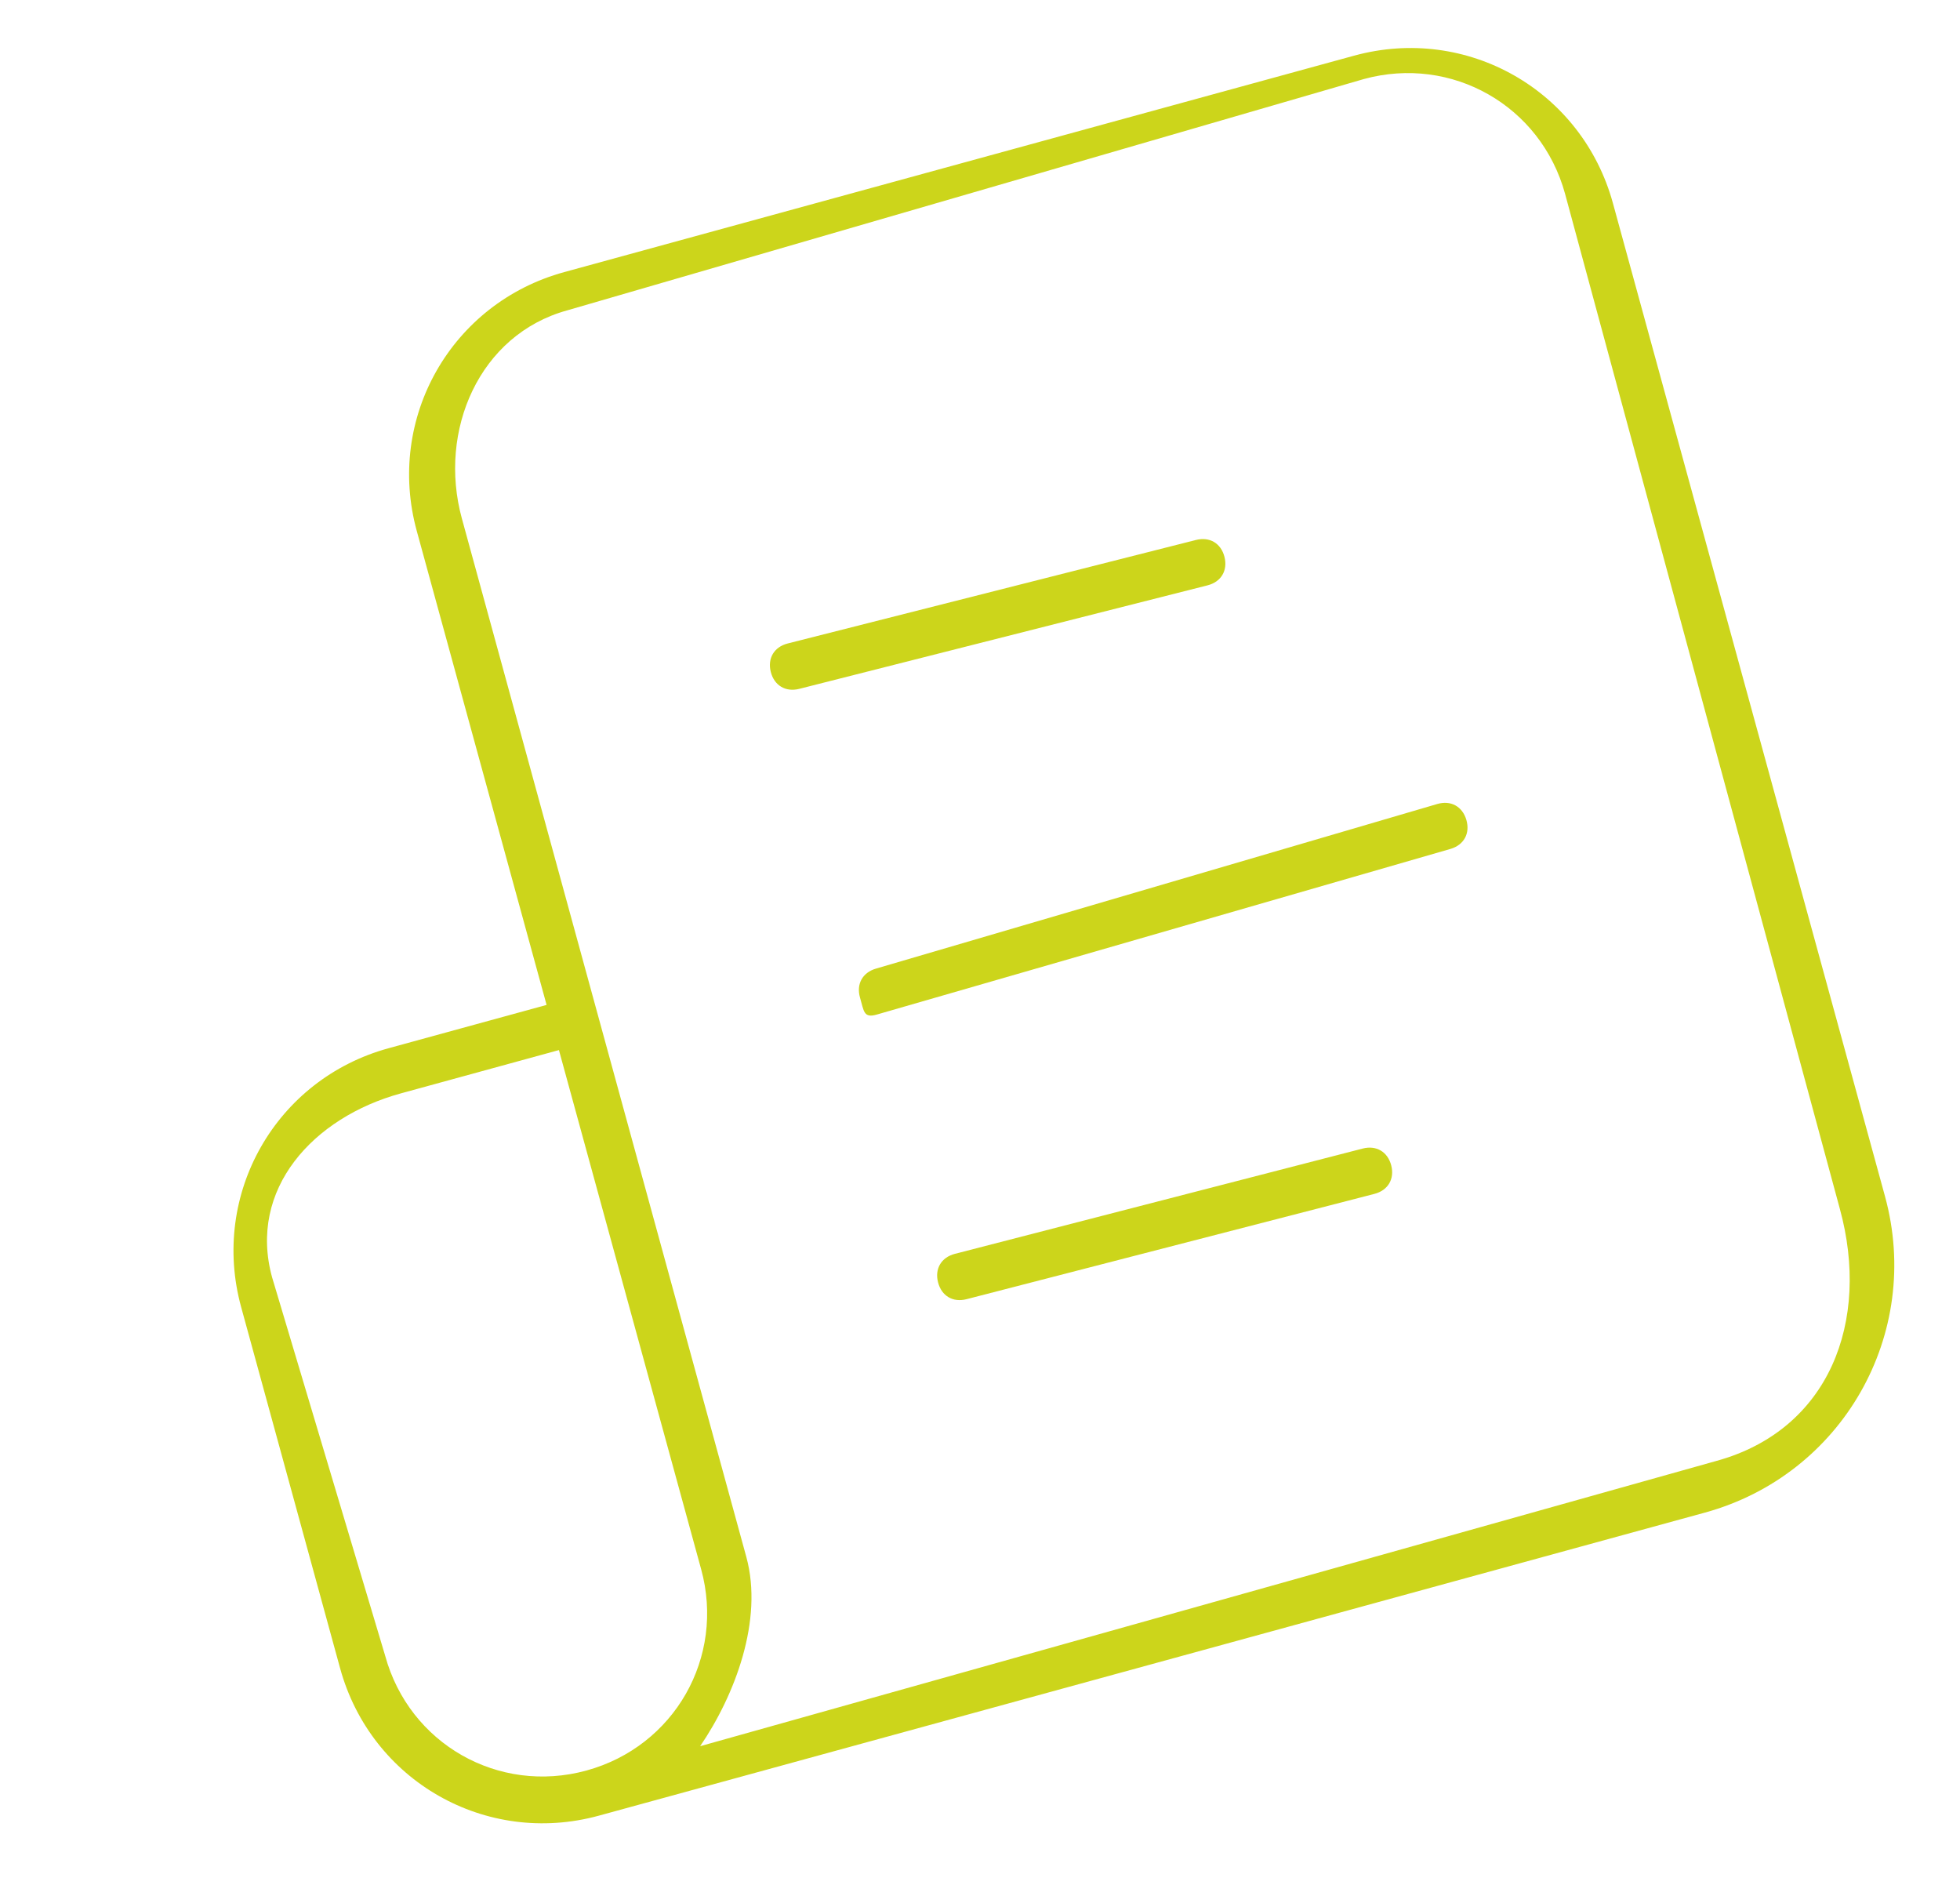 <svg width="78" height="75" viewBox="0 0 78 75" fill="none" xmlns="http://www.w3.org/2000/svg">
<path d="M31.806 27.41L48.055 23.291C48.596 23.154 48.866 22.701 48.729 22.159C48.592 21.618 48.139 21.348 47.597 21.485L31.348 25.604C30.807 25.741 30.537 26.194 30.674 26.736C30.811 27.277 31.265 27.547 31.806 27.41Z" fill="#CCD51B"/>
<path d="M57.199 31.991L34.858 38.542C34.322 38.699 34.069 39.161 34.226 39.698C34.383 40.234 34.362 40.525 34.899 40.368L57.723 33.779C58.259 33.622 58.512 33.16 58.355 32.623C58.197 32.087 57.735 31.834 57.199 31.991Z" fill="#CCD51B"/>
<path d="M64.187 8.083C62.956 3.593 58.38 0.984 53.889 2.215L22.453 10.827C17.962 12.057 15.354 16.634 16.585 21.125L21.752 39.986L15.465 41.709C10.974 42.939 8.366 47.516 9.596 52.006L13.534 66.377C14.764 70.868 19.34 73.476 23.831 72.246L67.841 60.189C73.32 58.688 76.516 53.081 75.015 47.602L64.187 8.083ZM23.338 70.45C19.835 71.41 16.289 69.388 15.329 65.886L10.827 50.821C9.867 47.318 12.454 44.465 15.956 43.505L22.243 41.783L27.903 62.441C28.863 65.943 26.841 69.49 23.338 70.45ZM73.217 48.095C74.448 52.585 72.792 56.902 68.301 58.132L27.863 69.482C29.241 67.463 30.389 64.463 29.7 61.949L18.381 20.633C17.421 17.13 19.076 13.308 22.579 12.348L54.274 3.146C57.777 2.187 61.324 4.208 62.283 7.711L73.217 48.095Z" fill="#CCD51B"/>
<path d="M54.23 45.701L38 49.891C37.459 50.031 37.191 50.485 37.331 51.026C37.47 51.567 37.924 51.835 38.465 51.695L54.696 47.505C55.237 47.365 55.505 46.912 55.365 46.37C55.224 45.829 54.771 45.562 54.23 45.701Z" fill="#CCD51B"/>
</svg>
